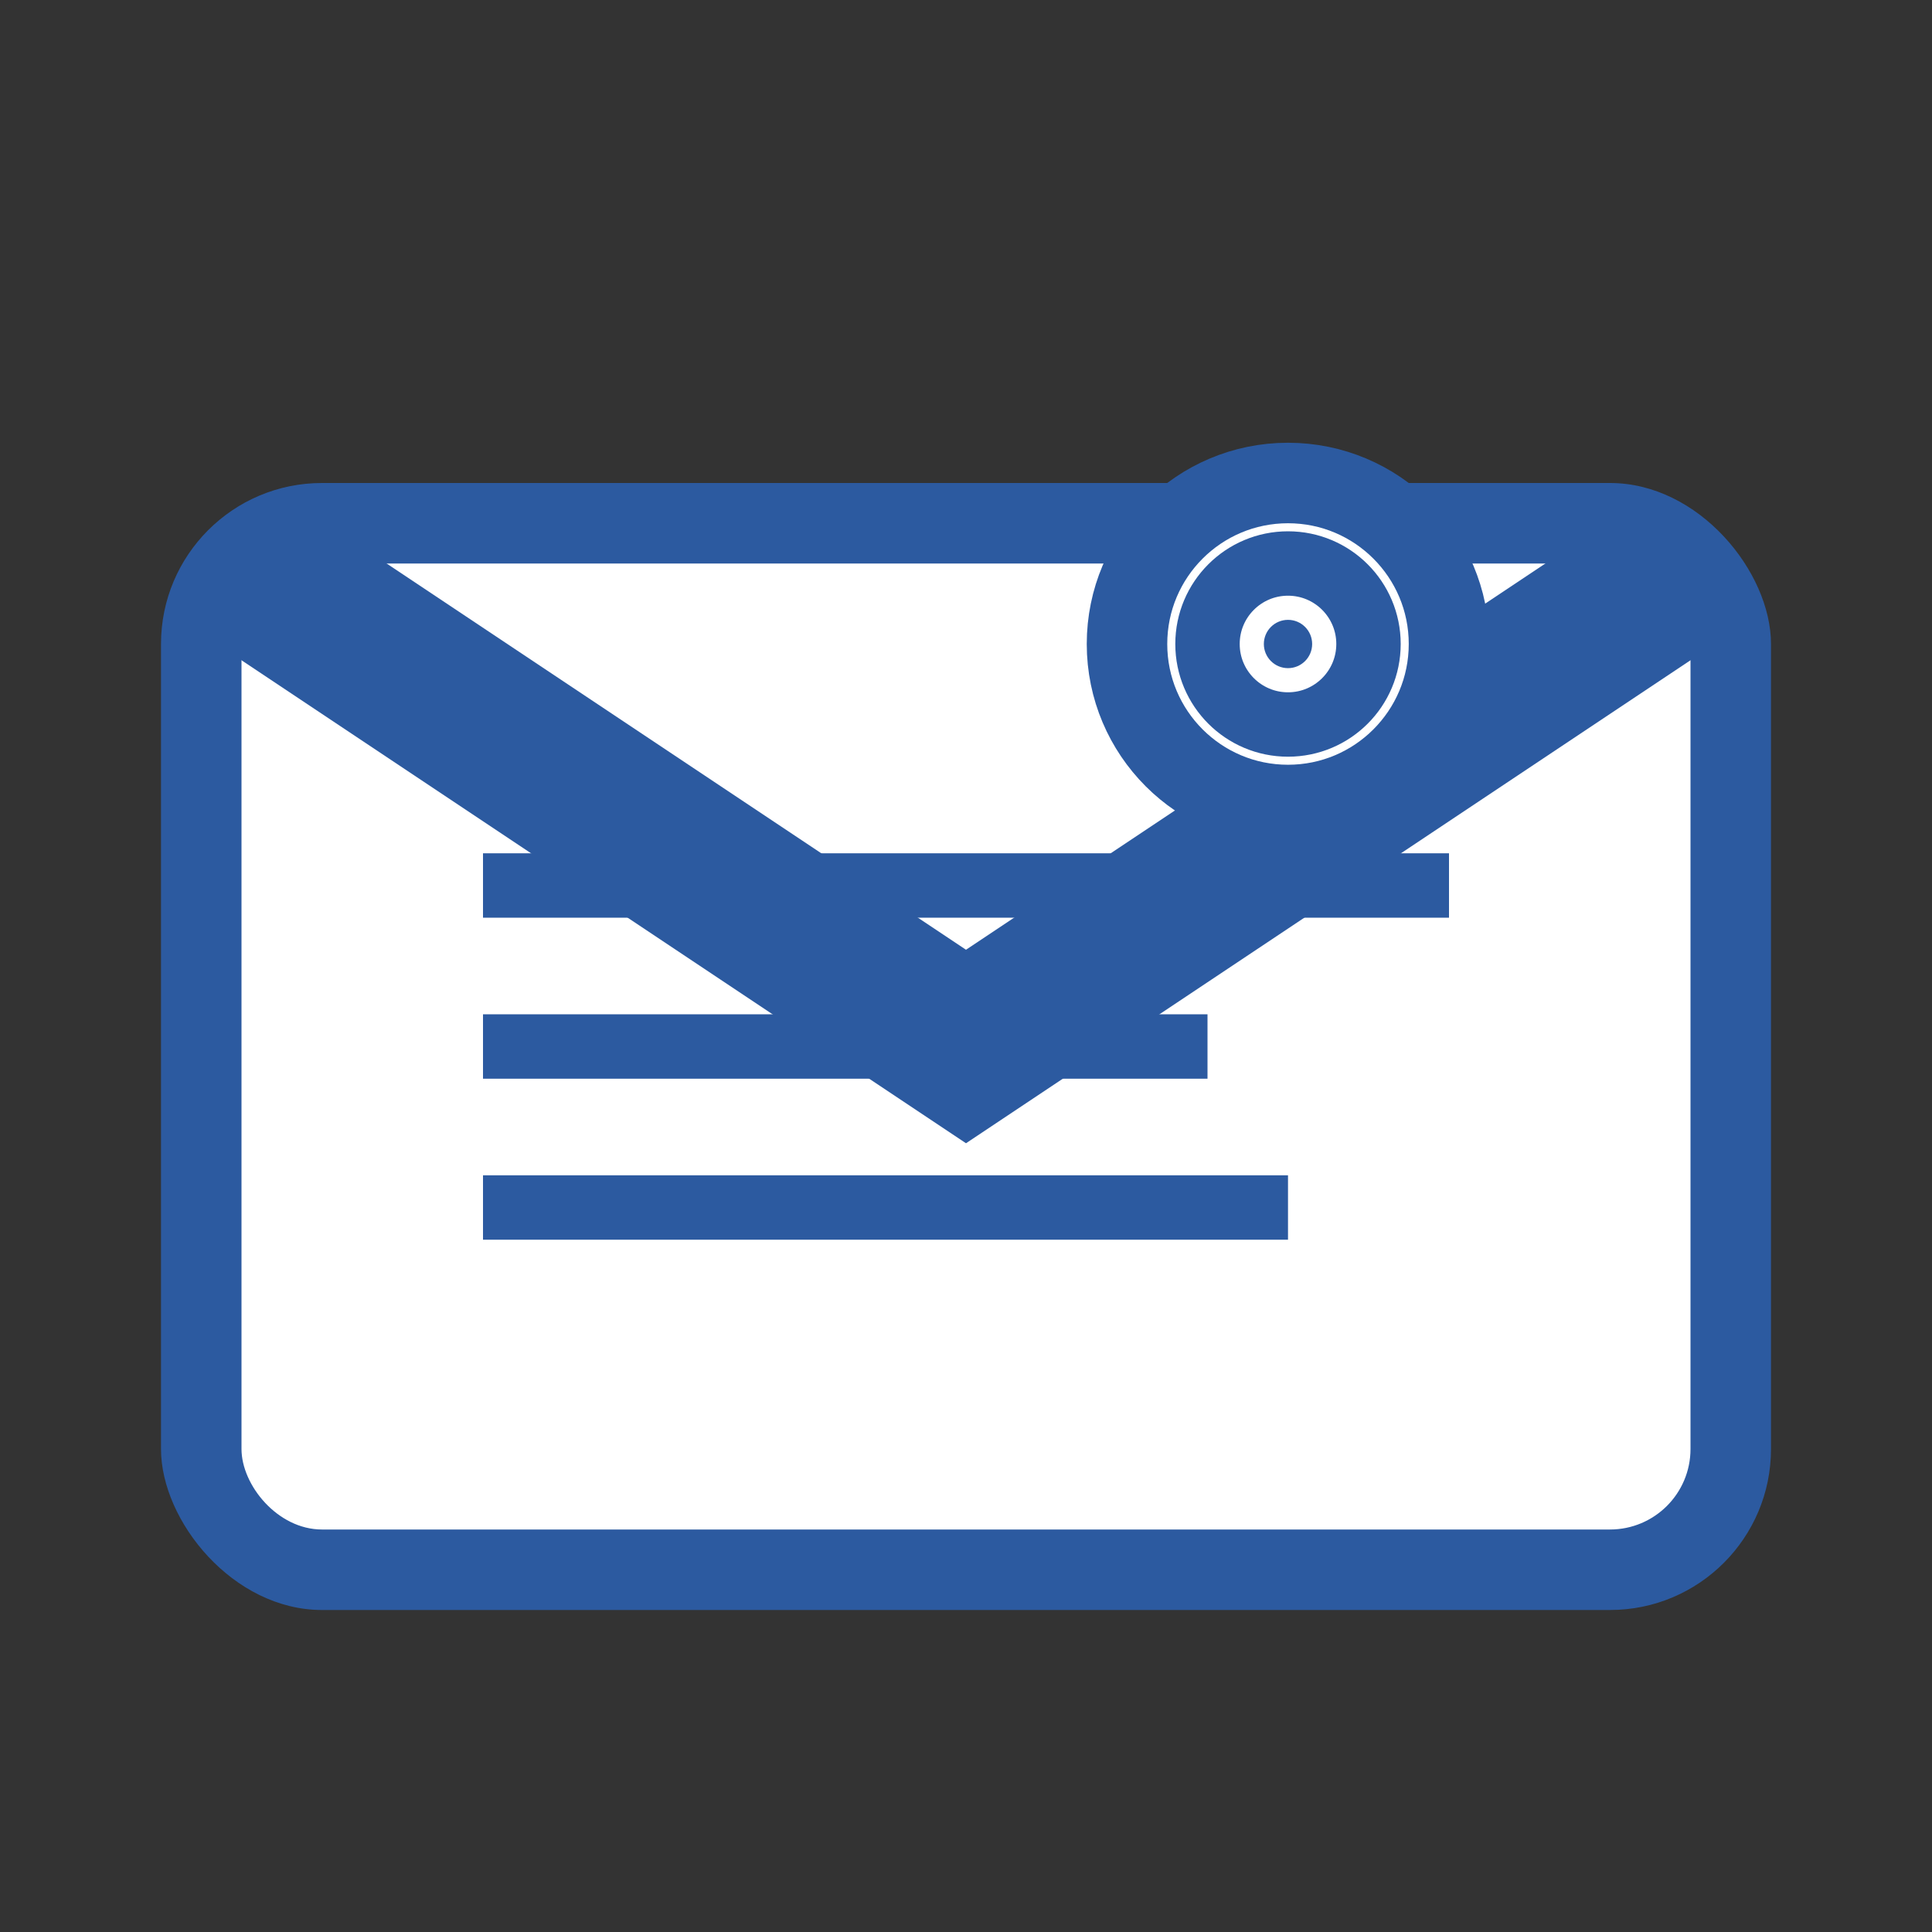 <svg width="24" height="24" viewBox="0 0 24 24" fill="none" xmlns="http://www.w3.org/2000/svg">
  <rect x="0" y="0" width="24" height="24" fill="#333333" stroke="none"/>
  <!-- Envelope background -->
  <rect x="2" y="6" width="20" height="14" rx="2" fill="#2c5aa0"/>
  
  <!-- Envelope top -->
  <rect x="3" y="7" width="18" height="12" rx="1" fill="white"/>
  
  <!-- Envelope fold -->
  <path d="M3 7 L12 13 L21 7" stroke="#2c5aa0" stroke-width="2" fill="none"/>
  
  <!-- Email lines -->
  <line x1="6" y1="11" x2="18" y2="11" stroke="#2c5aa0" stroke-width="0.8"/>
  <line x1="6" y1="13" x2="15" y2="13" stroke="#2c5aa0" stroke-width="0.8"/>
  <line x1="6" y1="15" x2="16" y2="15" stroke="#2c5aa0" stroke-width="0.8"/>
  
  <!-- @ symbol -->
  <circle cx="16" cy="8" r="2" fill="white" stroke="#2c5aa0" stroke-width="1"/>
  <circle cx="16" cy="8" r="1" fill="none" stroke="#2c5aa0" stroke-width="0.8"/>
  <circle cx="16" cy="8" r="0.3" fill="#2c5aa0"/>
</svg>
